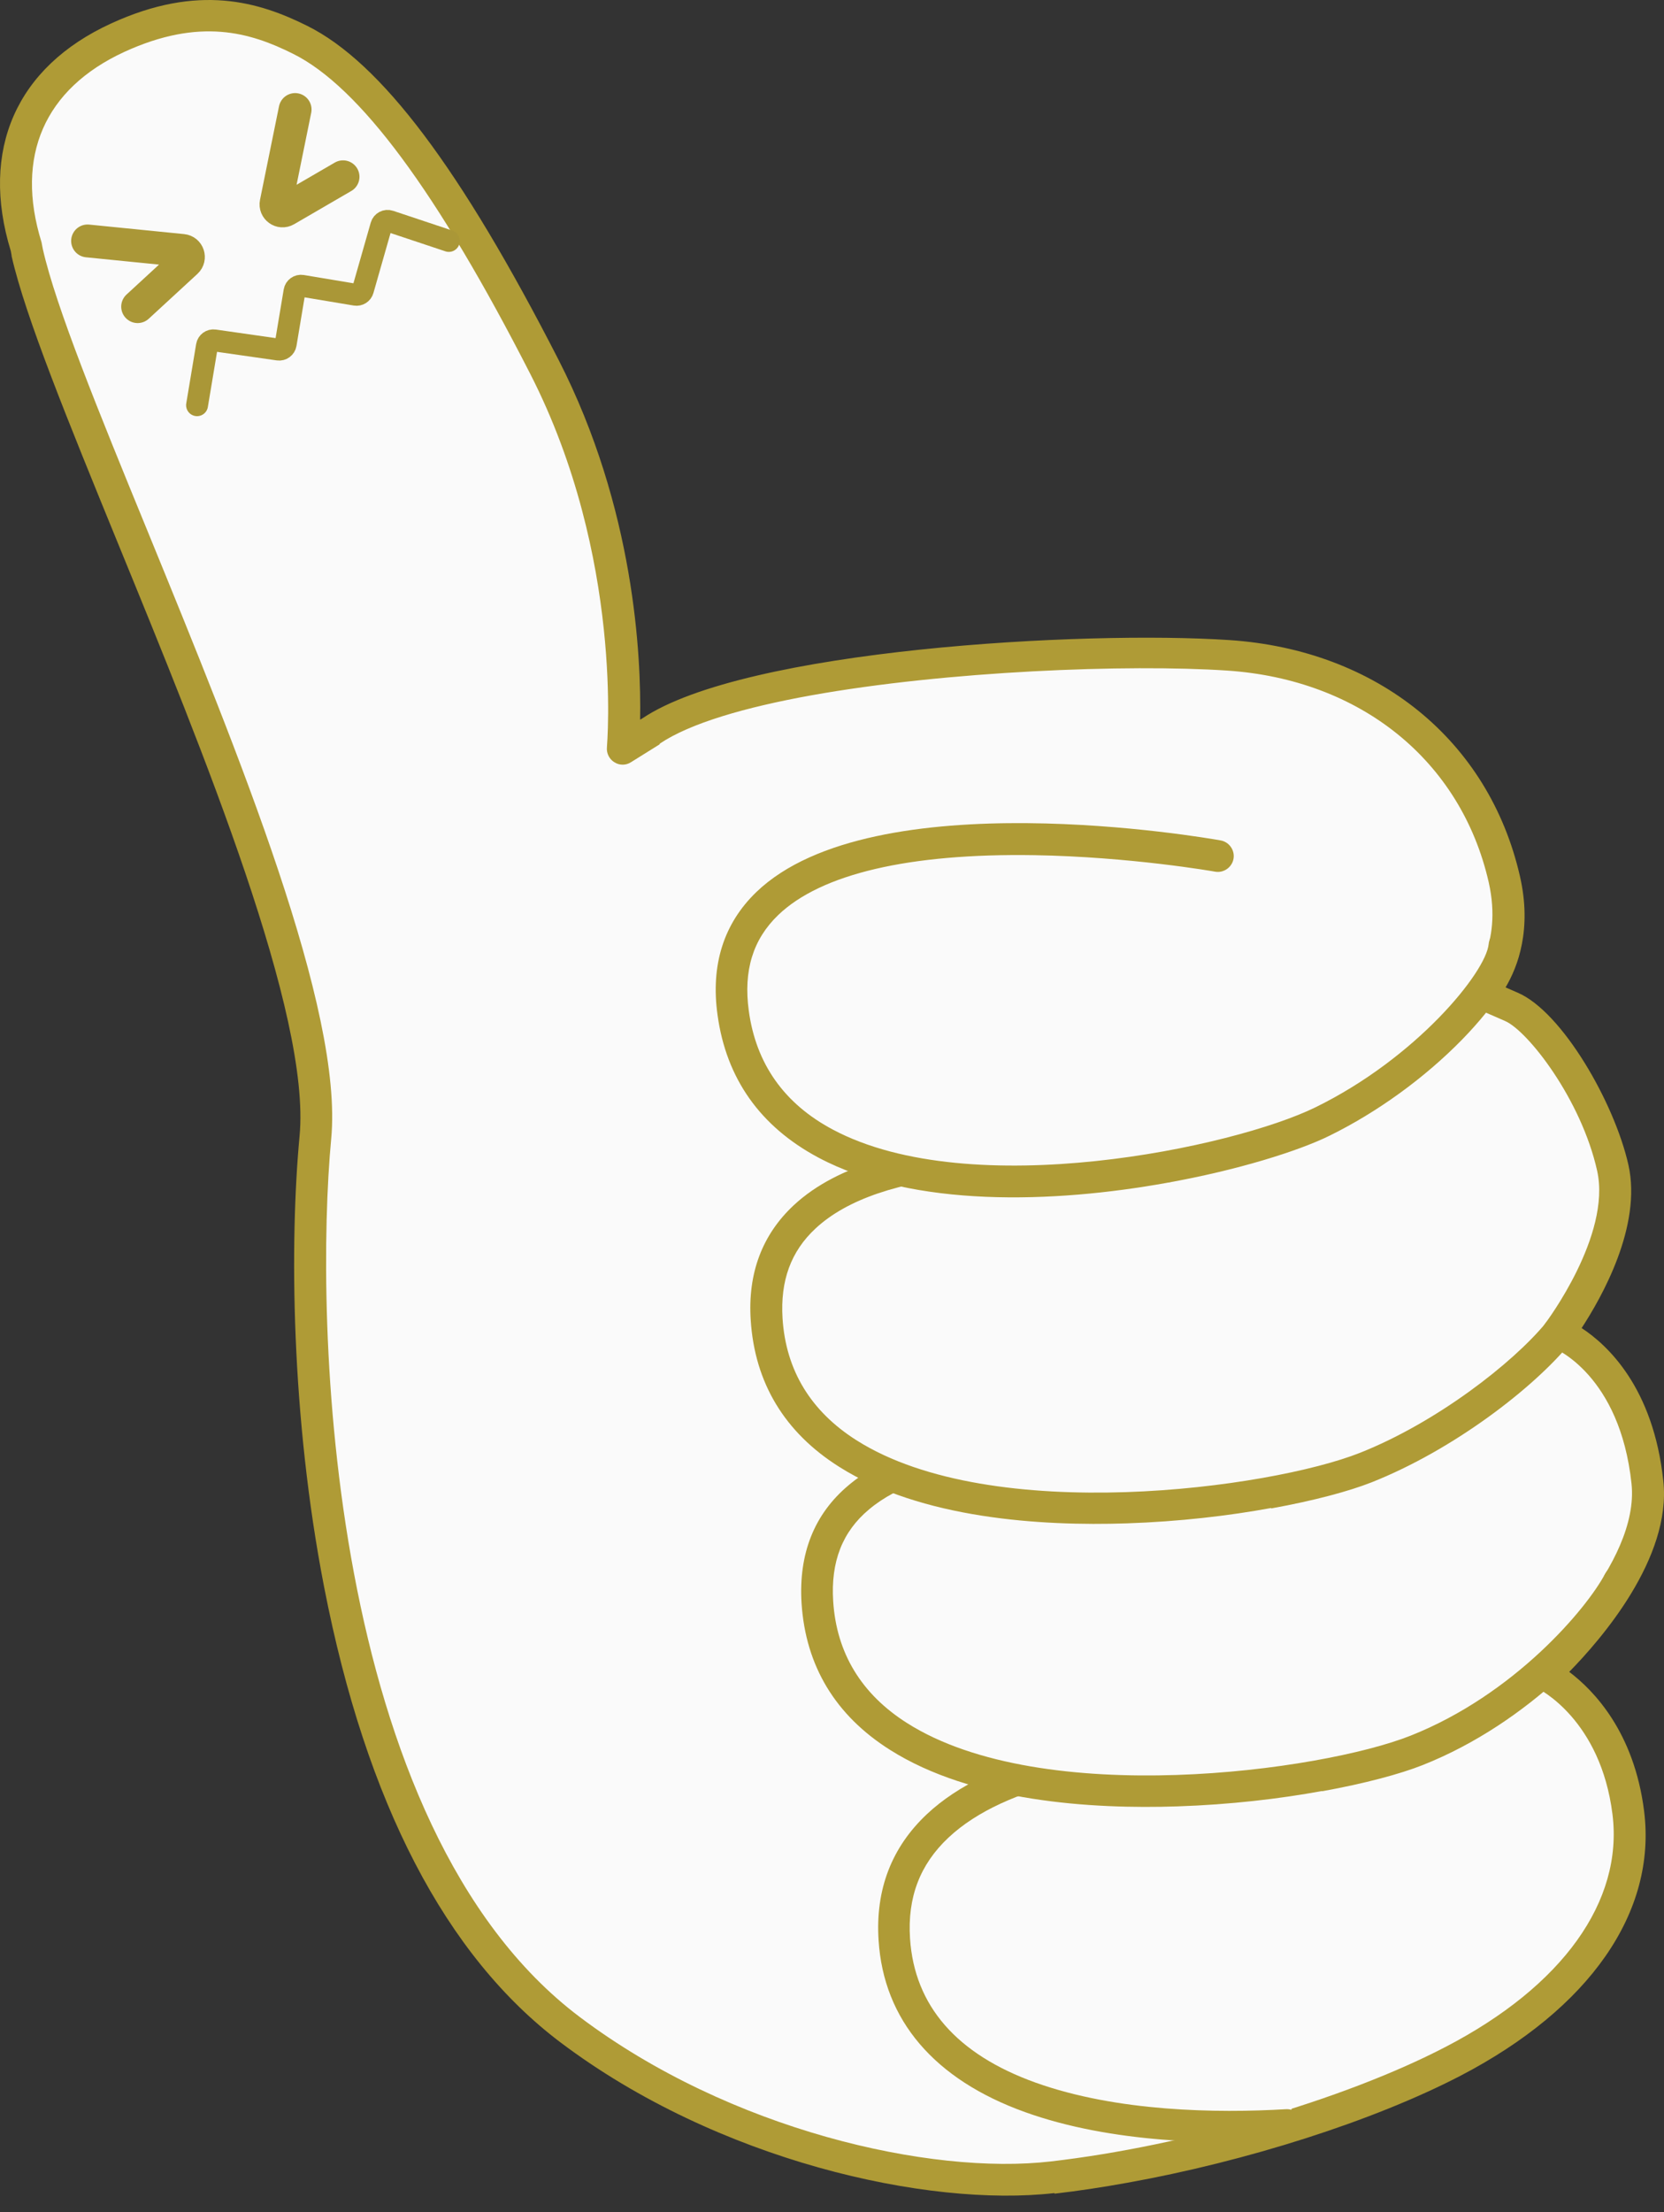 <svg width="76" height="101" viewBox="0 0 76 101" fill="none" xmlns="http://www.w3.org/2000/svg">
<rect x="0" y="0" width="76" height="101" fill="#333333" stroke="none"/>
<path d="M1.238 11.524C2.949 19.111 15.242 43.023 14.4 51.929C13.566 60.837 14.329 83.853 26.036 92.671C32.993 97.909 42.397 100.063 48.078 99.407C54.672 98.645 61.895 96.429 66.362 94.107C71.75 91.306 74.932 87.256 74.365 82.763C73.762 77.95 70.492 76.426 70.492 76.426C70.492 76.426 75.676 71.791 75.233 67.678C74.639 62.157 71.165 60.863 71.165 60.863C71.165 60.863 74.4 56.636 73.656 53.321C72.911 50.006 70.43 46.576 69.029 45.974L67.629 45.362C67.629 45.362 69.472 43.545 68.701 40.142C67.478 34.798 63.065 30.393 56.099 29.923C49.133 29.454 34.084 30.446 29.732 33.38L28.438 34.186C28.438 34.186 29.298 25.421 24.866 16.745C20.435 8.068 16.837 3.362 13.708 1.811C11.75 0.836 9.188 -0.041 5.368 1.713C1.699 3.397 -0.233 6.677 1.194 11.276L1.238 11.524Z" fill="#FAFAFA"/>
<path d="M48.158 100.125C42.37 100.79 32.763 98.645 25.602 93.248C20.356 89.295 16.722 82.302 14.807 72.473C13.283 64.648 13.23 56.698 13.682 51.868C14.205 46.328 9.313 34.39 5.386 24.801C3.118 19.253 1.159 14.467 0.53 11.693C0.53 11.684 0.53 11.675 0.53 11.666L0.494 11.463C-0.924 6.845 0.742 3.061 5.067 1.075C9.073 -0.768 11.847 0.092 14.036 1.182C17.404 2.857 21.047 7.705 25.514 16.434C28.988 23.223 29.289 29.986 29.236 32.857L29.342 32.795C34.04 29.64 49.514 28.78 56.152 29.223C62.914 29.675 68.001 33.805 69.419 40C69.978 42.429 69.322 44.139 68.764 45.079L69.331 45.327C71.352 46.204 73.736 50.343 74.374 53.179C75.003 55.98 73.151 59.233 72.238 60.633C73.416 61.404 75.517 63.345 75.969 67.617C76.35 71.135 73.124 74.849 71.671 76.329C72.787 77.171 74.64 79.076 75.092 82.692C75.668 87.301 72.61 91.697 66.699 94.772C62.719 96.837 56.923 98.68 51.481 99.655C50.356 99.859 49.248 100.027 48.167 100.152L48.158 100.125ZM30.131 33.974C30.131 33.974 30.113 33.983 30.113 33.992L28.82 34.798C28.589 34.949 28.288 34.949 28.057 34.798C27.827 34.656 27.694 34.39 27.72 34.116C27.72 34.027 28.5 25.448 24.22 17.073C19.966 8.751 16.421 3.965 13.389 2.458C11.422 1.474 9.118 0.792 5.679 2.369C2.027 4.053 0.68 7.138 1.895 11.055C1.895 11.081 1.912 11.108 1.912 11.143L1.957 11.374C2.559 14.033 4.491 18.765 6.734 24.234C10.926 34.479 15.685 46.098 15.127 51.992C14.355 60.19 14.896 83.366 26.48 92.087C33.339 97.253 42.495 99.319 47.998 98.68C54.131 97.971 61.372 95.871 66.025 93.451C71.369 90.677 74.143 86.804 73.647 82.834C73.106 78.509 70.306 77.117 70.191 77.064C69.969 76.958 69.818 76.754 69.783 76.515C69.747 76.275 69.836 76.027 70.013 75.868C70.066 75.823 74.914 71.427 74.516 67.732C73.984 62.778 71.032 61.563 70.908 61.519C70.696 61.439 70.527 61.262 70.465 61.041C70.403 60.819 70.448 60.58 70.589 60.402C70.616 60.367 73.603 56.396 72.947 53.454C72.22 50.193 69.783 47.064 68.737 46.612L67.337 46.001C67.115 45.903 66.965 45.708 66.92 45.469C66.876 45.238 66.947 44.99 67.115 44.822C67.177 44.76 68.657 43.209 67.993 40.275C66.725 34.727 62.143 31.023 56.046 30.615C51.508 30.314 43.239 30.633 37.035 31.749C34.04 32.29 31.523 33.017 30.14 33.947L30.131 33.974Z" fill="#AF9B36"/>
<path d="M9 18.5L9.452 15.789C9.479 15.628 9.629 15.518 9.79 15.541L12.71 15.959C12.871 15.982 13.021 15.872 13.048 15.711L13.451 13.296C13.478 13.133 13.633 13.022 13.796 13.049L16.236 13.456C16.386 13.481 16.532 13.389 16.574 13.242L17.414 10.301C17.461 10.137 17.635 10.045 17.797 10.099L20.5 11" stroke="#AA9737" stroke-linecap="round"/>
<path d="M63.703 80.113C63.703 80.113 40.101 77.082 40.846 88.559C41.324 96.039 50.941 97.475 58.775 97.023" fill="#FAFAFA"/>
<path d="M58.899 97.732C59.254 97.67 59.511 97.351 59.493 96.978C59.466 96.58 59.13 96.269 58.731 96.296C55.567 96.482 51.011 96.411 47.298 95.082C43.691 93.788 41.767 91.572 41.564 88.506C41.44 86.627 42.016 85.12 43.319 83.897C48.574 78.961 63.463 80.804 63.614 80.822C64.013 80.875 64.376 80.591 64.43 80.192C64.483 79.794 64.199 79.43 63.8 79.377C63.162 79.297 48.087 77.427 42.335 82.825C40.722 84.34 39.977 86.272 40.128 88.585C40.358 92.228 42.672 94.94 46.819 96.429C50.763 97.847 55.531 97.918 58.828 97.732C58.855 97.732 58.89 97.732 58.917 97.723L58.899 97.732Z" fill="#AF9B36"/>
<path d="M60.699 67.51C60.699 67.51 36.592 61.678 37.337 73.156C38.072 84.633 59.281 82.063 64.696 79.918C69.703 77.933 73.071 73.865 73.957 72.198" fill="#FAFAFA"/>
<path d="M60.389 81.779C62.347 81.425 63.951 80.99 64.962 80.591C69.889 78.642 73.487 74.618 74.595 72.535C74.781 72.181 74.648 71.747 74.294 71.552C73.939 71.365 73.505 71.498 73.31 71.853C72.459 73.457 69.162 77.365 64.421 79.244C60.353 80.857 47.635 82.603 41.431 78.668C39.348 77.348 38.205 75.478 38.054 73.103C37.939 71.303 38.471 69.93 39.694 68.91C44.941 64.506 60.371 68.166 60.521 68.21C60.911 68.308 61.301 68.069 61.399 67.679C61.496 67.289 61.257 66.899 60.867 66.801C60.202 66.642 44.56 62.928 38.764 67.803C37.186 69.123 36.468 70.94 36.61 73.2C36.796 76.054 38.152 78.314 40.651 79.891C44.391 82.258 49.86 82.603 53.786 82.47C56.17 82.391 58.447 82.125 60.38 81.77L60.389 81.779Z" fill="#AF9B36"/>
<path d="M71.157 60.855C69.65 62.698 66.078 65.534 62.365 67.005C56.95 69.15 35.75 71.72 35.006 60.243C34.492 52.267 46.181 52.302 53.236 53.277" fill="#FAFAFA"/>
<path d="M58.066 68.866C60.025 68.512 61.629 68.077 62.639 67.678C66.397 66.19 70.058 63.353 71.724 61.315C71.981 61.005 71.936 60.553 71.626 60.296C71.316 60.039 70.864 60.083 70.607 60.393C69.091 62.237 65.6 64.949 62.108 66.331C58.04 67.944 45.322 69.69 39.118 65.755C37.035 64.435 35.892 62.565 35.741 60.19C35.635 58.47 36.122 57.132 37.248 56.086C38.675 54.757 41.077 53.941 44.391 53.658C47.644 53.383 50.95 53.684 53.148 53.986C53.546 54.039 53.91 53.764 53.963 53.365C54.016 52.966 53.741 52.603 53.343 52.55C49.567 52.027 40.341 51.221 36.255 55.023C34.811 56.37 34.146 58.133 34.288 60.278C34.474 63.132 35.83 65.392 38.329 66.969C42.069 69.336 47.538 69.681 51.464 69.549C53.857 69.469 56.125 69.203 58.057 68.848L58.066 68.866Z" fill="#AF9B36"/>
<path d="M55.638 39.096C55.638 39.096 31.93 34.851 33.499 46.248C35.068 57.637 55.345 53.702 60.415 51.212C65.103 48.907 68.569 44.875 68.728 43.173" fill="#FAFAFA"/>
<path d="M53.289 54.003C56.559 53.418 59.325 52.541 60.725 51.85C62.923 50.768 65.068 49.209 66.778 47.463C68.365 45.832 69.34 44.29 69.437 43.235C69.472 42.836 69.18 42.482 68.781 42.446C68.382 42.411 68.028 42.703 67.992 43.102C67.868 44.387 64.695 48.296 60.078 50.556C56.356 52.381 44.364 54.934 38.045 51.575C35.821 50.396 34.527 48.571 34.199 46.142C33.951 44.316 34.385 42.889 35.546 41.773C37.505 39.894 41.537 38.954 47.227 39.043C51.623 39.114 55.461 39.788 55.496 39.796C55.886 39.867 56.267 39.601 56.338 39.211C56.409 38.822 56.143 38.44 55.753 38.37C55.106 38.254 39.88 35.596 34.544 40.727C33.056 42.163 32.453 44.05 32.772 46.337C33.171 49.244 34.722 51.433 37.381 52.851C41.715 55.155 48.131 54.934 53.289 54.003Z" fill="#AF9B36"/>
<path d="M4 11L8.335 11.434C8.593 11.459 8.699 11.777 8.509 11.953L6.286 14" stroke="#AA9737" stroke-width="1.5" stroke-linecap="round"/>
<path d="M13.479 5L12.611 9.269C12.559 9.523 12.831 9.719 13.055 9.589L15.668 8.071" stroke="#AA9737" stroke-width="1.5" stroke-linecap="round"/>
</svg>
